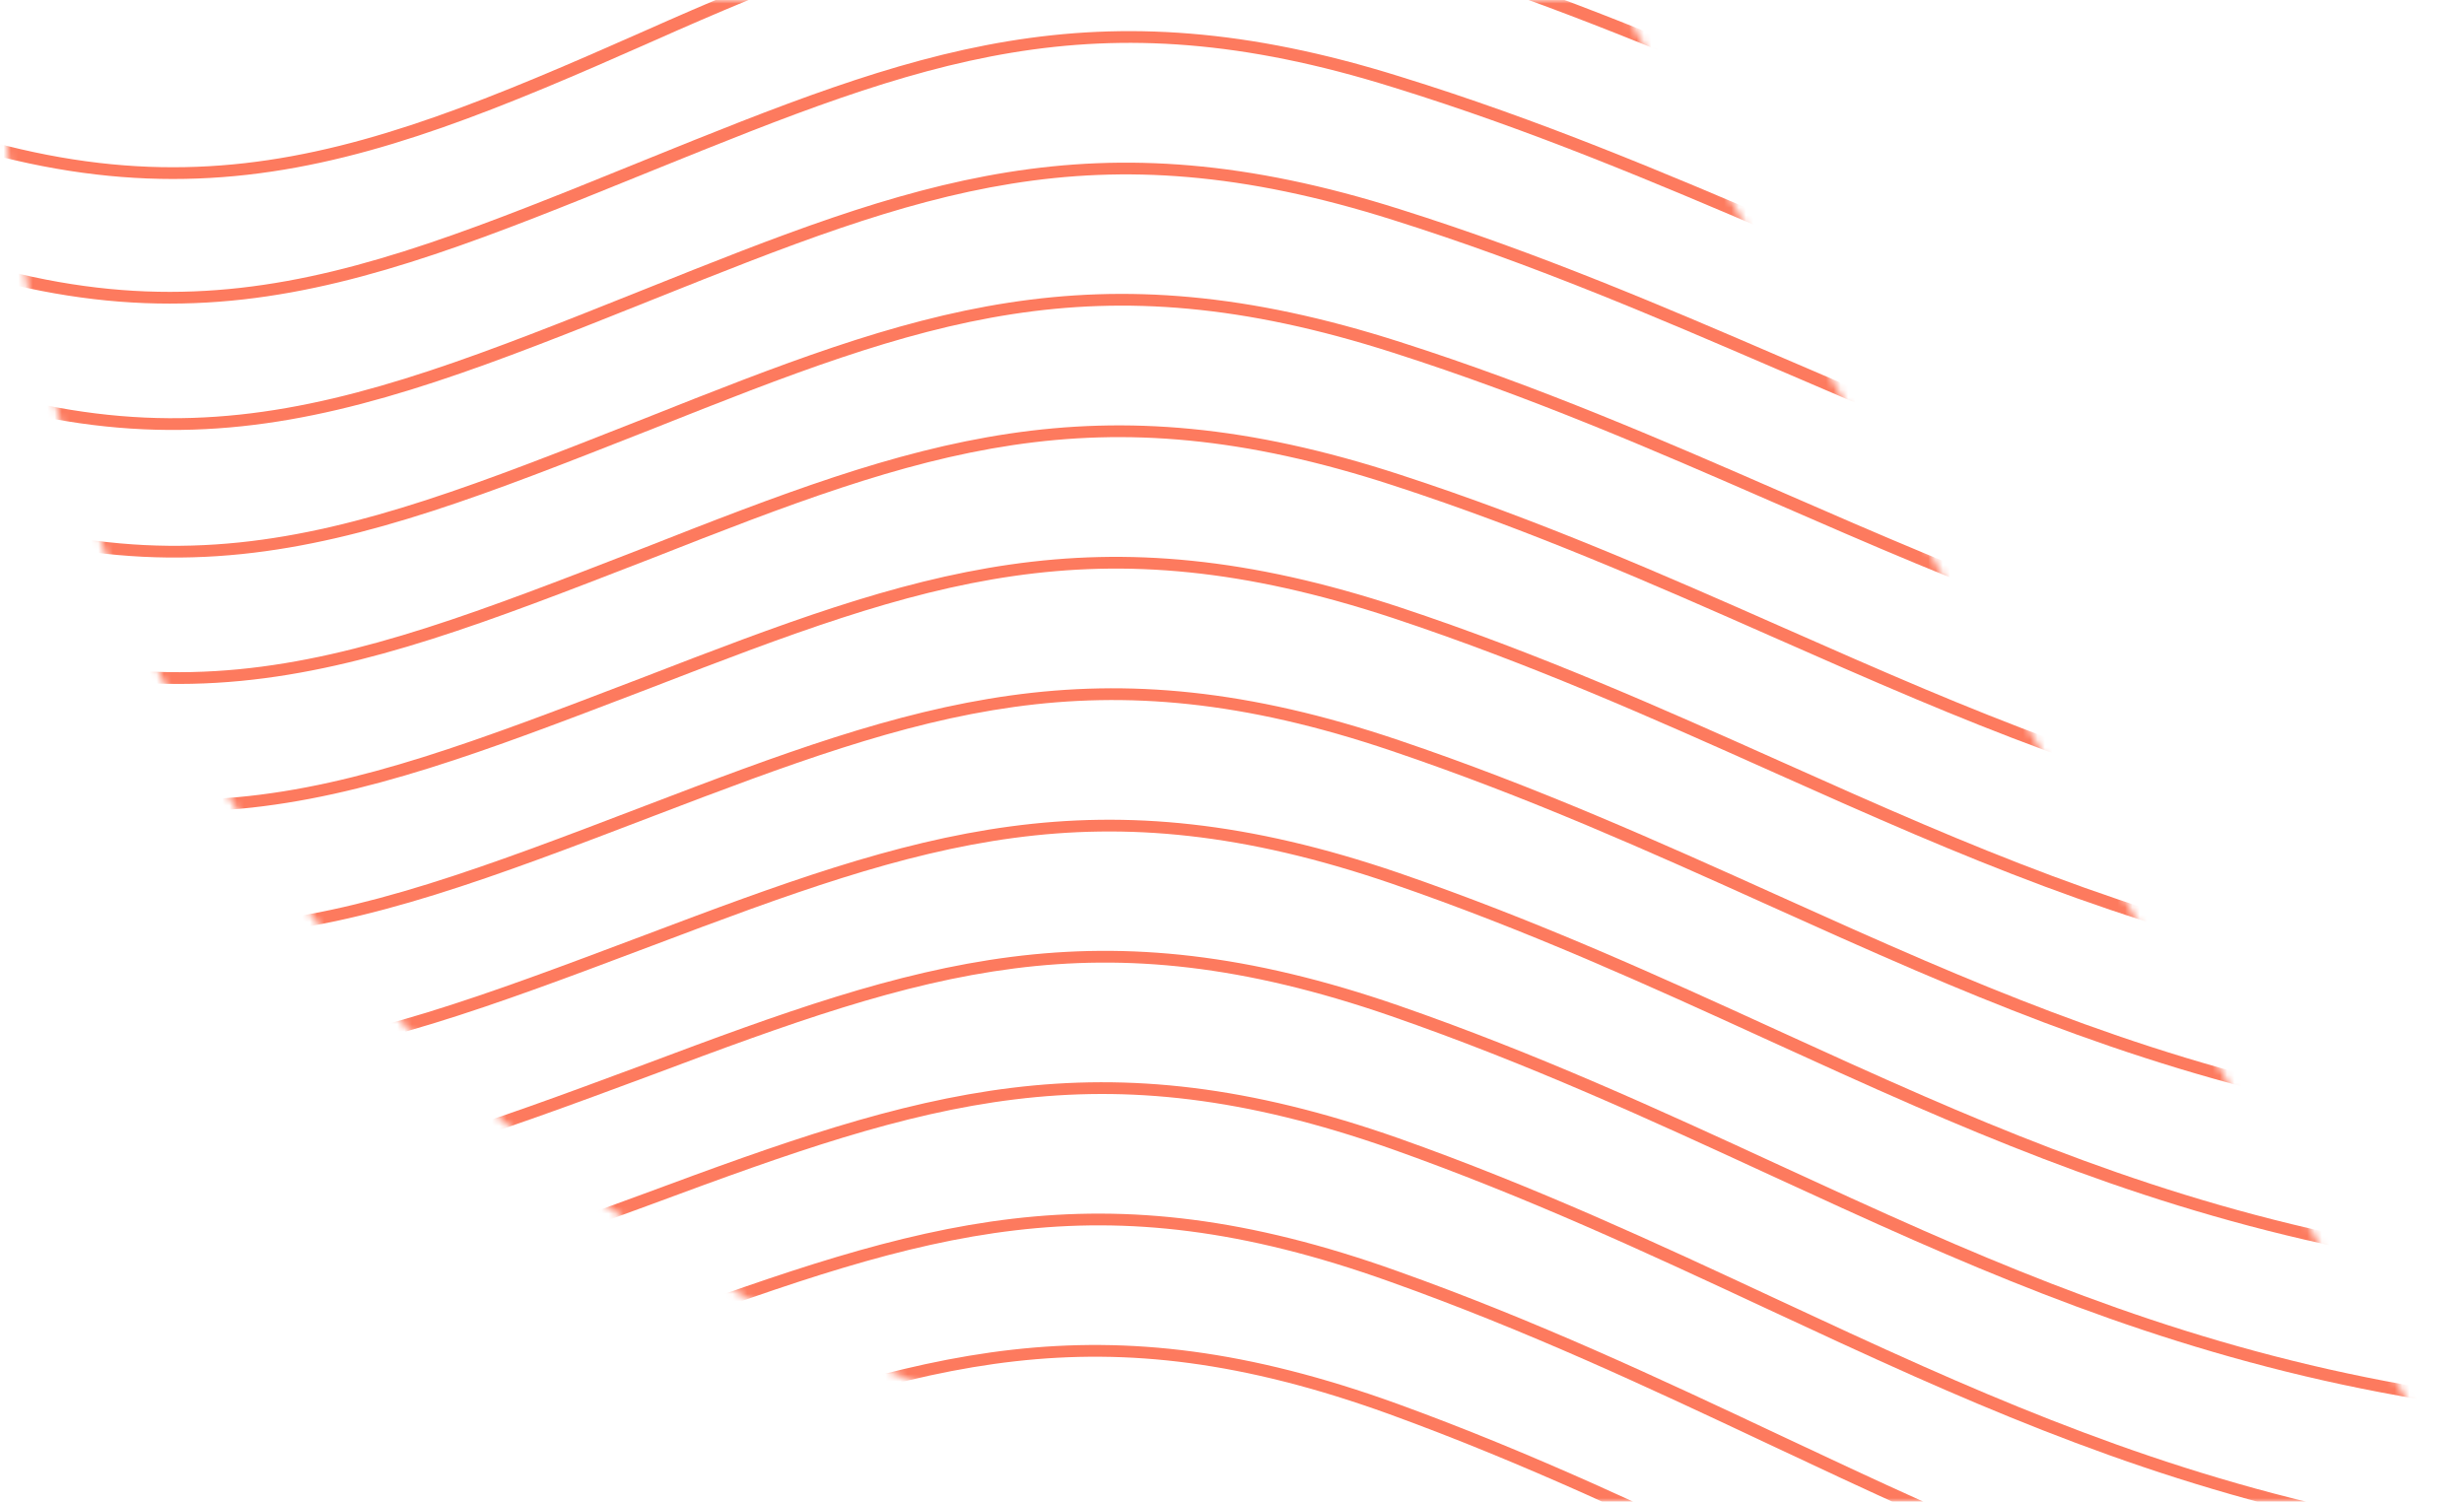 <svg width="338" height="206" viewBox="0 0 338 206" fill="none" xmlns="http://www.w3.org/2000/svg">
<mask id="mask0" mask-type="alpha" maskUnits="userSpaceOnUse" x="0" y="0" width="338" height="206">
<path d="M0 0C0 113.771 92.229 206 206 206H338L222 0L0 0Z" fill="#C4C4C4"/>
</mask>
<g mask="url(#mask0)">
<path d="M243.223 233.503C227.01 225.694 210.421 217.703 191.66 210.77L191.655 210.768C171.22 203.295 154.976 201.348 138.979 203.051C123.061 204.746 107.49 210.05 88.426 216.886C65.987 224.885 49.35 230.788 32.478 231.699C15.72 232.604 -1.451 228.577 -24.876 216.315C-36.608 210.174 -47.385 203.687 -57.882 197.219C-59.947 195.946 -62.003 194.673 -64.053 193.404L-64.072 193.392L-64.075 193.39C-72.425 188.22 -80.683 183.107 -89.17 178.258C-110.345 166.161 -133.037 155.654 -162.537 149.811L-163.186 151.359C-134.121 157.116 -111.718 167.47 -90.667 179.497C-82.22 184.323 -74.005 189.41 -65.659 194.577L-65.657 194.578C-63.596 195.854 -61.527 197.135 -59.445 198.419C-48.939 204.893 -38.105 211.415 -26.295 217.597C-2.633 229.983 15.101 234.253 32.662 233.305C50.095 232.364 67.179 226.274 89.457 218.334L89.507 218.316L89.51 218.315C108.63 211.458 123.864 206.291 139.337 204.643C154.731 203.004 170.463 204.843 190.554 212.19C209.187 219.076 225.592 226.978 241.756 234.765C248.602 238.062 255.404 241.339 262.315 244.509C285.499 255.144 309.769 264.51 340.548 269.132L341.047 267.558C310.684 262.998 286.697 253.758 263.615 243.169C256.795 240.04 250.042 236.788 243.223 233.503Z" fill="#FD7A5E"/>
<path d="M243.483 215.136C227.184 207.366 210.518 199.421 191.653 192.563L191.651 192.563C171.209 185.168 154.905 183.345 138.881 185.151C122.938 186.947 107.369 192.331 88.425 199.167C65.984 207.246 49.404 213.19 32.56 214.16C15.829 215.124 -1.341 211.176 -24.884 199.074C-36.673 193.014 -47.478 186.588 -57.984 180.173C-60.242 178.795 -62.486 177.417 -64.724 176.043L-64.729 176.039L-64.731 176.038C-72.896 171.024 -80.973 166.064 -89.261 161.362C-110.407 149.365 -133.044 138.978 -162.55 133.377L-163.173 134.93C-134.114 140.446 -111.773 150.678 -90.752 162.604C-82.502 167.285 -74.471 172.216 -66.312 177.227L-66.31 177.228L-66.306 177.231L-66.288 177.242C-64.051 178.616 -61.804 179.996 -59.54 181.378C-49.022 187.8 -38.157 194.262 -26.286 200.364C-2.509 212.587 15.226 216.775 32.755 215.765C50.157 214.763 67.179 208.634 89.453 200.615L89.511 200.594C108.517 193.736 123.754 188.488 139.26 186.741C154.685 185.002 170.475 186.723 190.56 193.988C209.294 200.799 225.776 208.656 242.026 216.403C248.782 219.624 255.499 222.826 262.319 225.925C285.503 236.459 309.774 245.744 340.552 250.285L341.043 248.71C310.68 244.23 286.693 235.069 263.61 224.581C256.878 221.522 250.212 218.344 243.483 215.136Z" fill="#FD7A5E"/>
<path d="M191.646 174.357C210.754 181.158 227.594 189.083 244.046 196.826C250.646 199.932 257.185 203.009 263.781 205.972C286.864 216.34 310.791 225.38 341.036 229.7L340.559 231.277C309.897 226.897 285.683 217.734 262.5 207.321C255.818 204.319 249.232 201.22 242.605 198.101C226.198 190.379 209.54 182.54 190.567 175.787L190.565 175.786C170.482 168.602 154.694 166.96 139.268 168.777C123.761 170.604 108.524 175.933 89.517 182.871L88.382 183.282C66.746 191.115 49.881 197.22 32.653 198.366C15.006 199.541 -2.851 195.516 -26.523 183.287C-38.334 177.186 -49.168 170.744 -59.67 164.358C-61.647 163.156 -63.611 161.956 -65.568 160.761C-74.017 155.601 -82.324 150.528 -90.865 145.732C-111.884 133.928 -134.224 123.855 -163.166 118.5L-162.557 116.944C-133.168 122.382 -110.53 132.608 -89.383 144.484C-80.801 149.304 -72.45 154.404 -63.998 159.565C-62.045 160.758 -60.086 161.955 -58.118 163.151C-47.625 169.532 -36.848 175.938 -25.116 181.999C-1.701 194.095 15.581 197.884 32.428 196.763C49.192 195.647 65.694 189.674 87.621 181.737L88.421 181.448C107.363 174.532 122.931 169.068 138.873 167.19C154.897 165.302 171.202 167.043 191.646 174.357Z" fill="#FD7A5E"/>
<path d="M243.571 178.145C227.323 170.572 210.693 162.821 191.876 156.152L191.873 156.151C171.31 148.918 154.887 147.259 138.806 149.228C122.807 151.188 107.241 156.734 88.413 163.73L88.411 163.731L88.311 163.767C66.157 171.909 49.481 178.037 32.51 179.224C15.631 180.404 -1.71 176.694 -25.122 164.759C-36.853 158.778 -47.629 152.443 -58.122 146.126C-60.164 144.896 -62.196 143.667 -64.222 142.442L-64.242 142.43C-72.611 137.367 -80.886 132.361 -89.387 127.628C-110.534 115.852 -133.172 105.708 -162.561 100.351L-163.162 101.908C-134.22 107.183 -111.88 117.176 -90.861 128.88C-82.402 133.59 -74.172 138.568 -65.806 143.629C-63.769 144.861 -61.724 146.099 -59.666 147.338C-49.163 153.661 -38.328 160.032 -26.517 166.053C-2.843 178.121 15.073 182.063 32.747 180.827C50.179 179.608 67.21 173.349 89.055 165.321L89.52 165.15L89.525 165.148C108.413 158.129 123.651 152.721 139.217 150.814C154.703 148.918 170.608 150.481 190.806 157.585C209.491 164.208 225.934 171.872 242.132 179.422L242.137 179.424C248.93 182.59 255.68 185.736 262.535 188.777C285.69 199.05 309.905 208.052 340.568 212.269L341.027 210.689C310.783 206.529 286.857 197.65 263.805 187.423C257.04 184.422 250.338 181.299 243.571 178.145Z" fill="#FD7A5E"/>
<path d="M191.867 137.945C210.919 144.553 227.69 152.281 244.058 159.822L244.061 159.824L244.071 159.829C250.701 162.883 257.265 165.908 263.888 168.815C286.91 178.921 310.776 187.679 341.019 191.679L340.576 193.261C309.911 189.205 285.754 180.324 262.627 170.173C255.911 167.225 249.293 164.175 242.631 161.105C226.31 153.585 209.728 145.944 190.812 139.383C170.498 132.359 154.594 130.876 139.138 132.851C123.6 134.837 108.42 140.325 89.53 147.426L89.524 147.428C67.452 155.619 50.248 161.998 32.635 163.287C14.906 164.584 -3.068 160.727 -26.745 148.819C-38.558 142.878 -49.379 136.577 -59.86 130.319C-62.003 129.039 -64.132 127.761 -66.252 126.489C-74.507 121.534 -82.629 116.659 -90.975 112.047C-111.934 100.464 -134.214 90.593 -163.153 85.478L-162.57 83.917C-133.178 89.112 -110.597 99.136 -89.507 110.791C-81.12 115.426 -72.953 120.328 -64.694 125.286L-64.681 125.294L-64.648 125.314C-62.547 126.574 -60.441 127.838 -58.324 129.103C-47.853 135.355 -37.093 141.619 -25.362 147.519C-1.953 159.292 15.446 162.925 32.387 161.685C49.444 160.437 66.207 154.251 88.409 146.011C107.233 138.936 122.741 133.309 138.71 131.267C154.762 129.216 171.186 130.794 191.867 137.945Z" fill="#FD7A5E"/>
<path d="M243.861 141.349C227.554 133.9 210.84 126.265 191.863 119.74L191.861 119.739C171.175 112.667 154.691 111.213 138.612 113.367C122.617 115.51 107.11 121.218 88.403 128.293C66.318 136.614 49.553 142.92 32.464 144.288C15.494 145.646 -1.961 142.132 -25.365 130.441C-37.096 124.582 -47.856 118.357 -58.327 112.148C-60.41 110.913 -62.482 109.678 -64.548 108.447C-72.858 103.494 -81.073 98.597 -89.511 93.975C-110.602 82.42 -133.185 72.517 -162.579 67.484L-163.145 69.048C-134.207 74.002 -111.929 83.753 -90.971 95.235C-82.575 99.835 -74.406 104.703 -66.099 109.654L-66.078 109.666L-66.076 109.667L-66.059 109.678C-64.002 110.904 -61.936 112.135 -59.857 113.368C-49.376 119.583 -38.555 125.844 -26.742 131.745C-3.06 143.574 14.976 147.309 32.734 145.888C50.311 144.482 67.453 138.023 89.294 129.794L89.531 129.705C108.306 122.604 123.489 117.034 139.06 114.948C154.548 112.874 170.509 114.239 190.818 121.182C209.659 127.66 226.182 135.208 242.44 142.636C249.167 145.709 255.85 148.762 262.632 151.709C285.76 161.76 309.918 170.521 340.585 174.414L341.01 172.83C310.769 168.99 286.905 160.352 263.883 150.347C257.193 147.44 250.562 144.411 243.863 141.351L243.861 141.349Z" fill="#FD7A5E"/>
<path d="M191.856 101.534C210.875 107.959 227.651 115.519 244.019 122.895C250.694 125.903 257.301 128.881 263.965 131.738C287.016 141.623 310.879 150.14 341.002 153.819L340.593 155.406C310.042 151.674 285.882 143.035 262.726 133.105C255.971 130.209 249.313 127.208 242.61 124.188C226.289 116.832 209.705 109.358 190.823 102.98C170.517 96.117 154.557 94.831 139.068 96.985C123.496 99.151 108.313 104.8 89.537 111.982C67.698 120.335 50.556 126.875 32.916 128.348C15.16 129.831 -2.934 126.178 -26.734 114.512C-38.606 108.691 -49.458 102.501 -59.95 96.351C-62.21 95.026 -64.451 93.704 -66.683 92.388C-74.826 87.587 -82.833 82.866 -91.055 78.403C-111.983 67.041 -134.201 57.412 -163.136 52.617L-162.587 51.051C-133.191 55.922 -110.665 65.705 -89.603 77.138C-81.34 81.624 -73.287 86.373 -65.138 91.177L-65.052 91.228L-65.024 91.245C-62.835 92.535 -60.639 93.83 -58.431 95.124C-47.95 101.268 -37.161 107.421 -25.374 113.2C-1.853 124.73 15.661 128.166 32.634 126.749C49.723 125.322 66.432 118.975 88.399 110.574C107.104 103.419 122.61 97.63 138.604 95.406C154.682 93.17 171.167 94.542 191.856 101.534Z" fill="#FD7A5E"/>
<path d="M244.298 104.471C227.94 97.158 211.171 89.661 192.083 83.328C171.161 76.419 154.615 75.128 138.537 77.446C122.545 79.751 107.098 85.621 88.396 92.855L88.399 92.854L88.968 93.558L88.396 92.855L86.904 93.426C65.661 101.553 49.325 107.803 32.618 109.353C15.648 110.927 -1.859 107.651 -25.374 96.124C-37.163 90.345 -47.967 84.211 -58.467 78.1C-60.549 76.888 -62.619 75.677 -64.684 74.469C-73.019 69.594 -81.251 64.779 -89.695 60.241C-110.788 48.908 -133.313 39.248 -162.59 34.458L-163.133 36.026C-134.313 40.74 -112.095 50.25 -91.138 61.511C-82.735 66.026 -74.551 70.813 -66.219 75.686L-66.214 75.689C-64.147 76.898 -62.071 78.113 -59.98 79.33C-49.47 85.447 -38.605 91.616 -26.734 97.436C-2.927 109.106 15.172 112.597 32.931 110.949C50.085 109.358 66.774 102.972 87.767 94.939L89.542 94.26C108.32 86.996 123.444 81.267 139.018 79.022C154.506 76.789 170.524 77.996 191.065 84.779C210.012 91.065 226.585 98.475 242.895 105.766L242.9 105.769C249.516 108.726 256.089 111.665 262.759 114.501C285.829 124.311 309.932 132.829 340.602 136.398L340.993 134.81C310.755 131.291 286.952 122.894 263.991 113.131C257.411 110.333 250.889 107.417 244.301 104.472L244.298 104.471Z" fill="#FD7A5E"/>
<path d="M192.075 65.122C211.271 71.374 228.15 78.824 244.623 86.094C251.13 88.966 257.575 91.811 264.073 94.542C287.065 104.205 310.868 112.522 340.989 115.961L340.606 117.55C310.053 114.062 285.951 105.625 262.852 95.916C256.264 93.148 249.769 90.281 243.233 87.397C226.808 80.147 210.124 72.783 191.072 66.577C170.534 59.875 154.457 58.746 138.938 61.059C123.334 63.384 108.209 69.193 89.55 76.537L88.461 76.959C67.254 85.193 50.392 91.74 33.025 93.409C15.24 95.118 -2.919 91.711 -26.727 80.201C-38.599 74.462 -49.465 68.363 -59.975 62.311C-62.106 61.084 -64.222 59.86 -66.328 58.641C-74.621 53.841 -82.769 49.125 -91.133 44.679C-112.09 33.539 -134.306 24.15 -163.124 19.595L-162.599 18.025C-133.32 22.653 -110.793 32.192 -89.7 43.404C-81.293 47.873 -73.098 52.616 -64.801 57.419C-62.699 58.636 -60.591 59.856 -58.471 61.076C-47.972 67.122 -37.168 73.185 -25.38 78.884C-1.868 90.25 15.698 93.447 32.701 91.814C49.623 90.188 66.141 83.775 87.616 75.437L88.386 75.138L88.389 75.137C106.976 67.822 122.421 61.871 138.442 59.484C154.547 57.085 171.15 58.293 192.075 65.122Z" fill="#FD7A5E"/>
<path d="M244.708 67.629C228.207 60.435 211.301 53.065 192.069 46.916C171.026 40.169 154.422 39.042 138.345 41.524C122.355 43.993 106.968 50.025 88.383 57.42L87.335 57.832C66.108 66.198 49.657 72.68 32.777 74.417C15.745 76.169 -1.877 73.09 -25.383 61.806C-37.171 56.148 -47.974 50.115 -58.474 44.1C-60.558 42.906 -62.631 41.712 -64.698 40.522L-64.7 40.52C-73.033 35.722 -81.261 30.983 -89.704 26.528C-110.798 15.396 -133.329 5.976 -162.612 1.592L-163.111 3.166C-134.298 7.48 -112.085 16.747 -91.13 27.806C-82.731 32.238 -74.552 36.948 -66.223 41.745L-66.208 41.754L-66.183 41.768C-64.124 42.953 -62.056 44.145 -59.973 45.338C-49.463 51.359 -38.597 57.428 -26.724 63.127C-2.91 74.558 15.31 77.842 33.124 76.01C50.446 74.228 67.238 67.61 88.211 59.344L89.555 58.815C108.216 51.389 123.283 45.5 138.858 43.096C154.348 40.705 170.424 41.753 191.079 48.376C210.164 54.478 226.874 61.763 243.329 68.936C249.834 71.772 256.3 74.591 262.857 77.313C285.957 86.9 310.061 95.216 340.614 98.542L340.981 96.951C310.861 93.672 287.059 85.476 264.068 75.933C257.6 73.249 251.185 70.453 244.708 67.629Z" fill="#FD7A5E"/>
<path d="M192.063 28.71C211.352 34.792 228.262 42.072 244.738 49.165C251.236 51.962 257.667 54.731 264.15 57.385C287.11 66.786 310.853 74.822 340.972 77.941L340.623 79.534C310.069 76.37 286.023 68.216 262.951 58.769C256.379 56.078 249.897 53.288 243.37 50.478C226.942 43.405 210.228 36.21 191.086 30.175C170.436 23.633 154.302 22.702 138.78 25.193C123.172 27.697 108.103 33.667 89.557 41.093L88.93 41.344C67.736 49.82 50.762 56.608 33.217 58.47C15.377 60.364 -2.901 57.163 -26.718 45.893C-38.591 40.275 -49.458 34.276 -59.968 28.317C-62.144 27.084 -64.303 25.853 -66.453 24.627C-74.701 19.925 -82.806 15.304 -91.126 10.954C-112.081 -0.005 -134.293 -9.192 -163.106 -13.427L-162.617 -15.002C-133.333 -10.698 -110.802 -1.36 -89.708 9.671C-81.344 14.045 -73.191 18.693 -64.938 23.398C-62.793 24.621 -60.642 25.848 -58.478 27.074C-47.979 33.026 -37.176 38.989 -25.39 44.566C-1.885 55.688 15.795 58.69 32.86 56.878C49.965 55.062 66.604 48.408 88.072 39.823L88.379 39.701C106.845 32.306 122.231 26.194 138.248 23.624C154.351 21.04 171.015 22.043 192.063 28.71Z" fill="#FD7A5E"/>
<path d="M244.962 30.805C228.415 23.744 211.436 16.499 192.057 10.505C171.006 3.918 154.342 2.997 138.24 5.663C122.224 8.315 106.84 14.508 88.374 21.982L87.523 22.328C66.431 30.888 49.986 37.563 33.024 39.481C15.96 41.411 -1.777 38.529 -25.395 27.488C-37.24 21.951 -48.071 16.029 -58.581 10.119C-60.808 8.867 -63.021 7.615 -65.227 6.368L-65.24 6.36L-65.248 6.355C-73.434 1.725 -81.516 -2.847 -89.799 -7.145C-110.865 -18.076 -133.34 -27.293 -162.626 -31.435L-163.097 -29.857C-134.287 -25.782 -112.135 -16.716 -91.21 -5.859C-82.97 -1.583 -74.938 2.96 -66.758 7.588C-64.54 8.842 -62.31 10.103 -60.064 11.367C-49.541 17.283 -38.645 23.241 -26.712 28.82C-2.776 40.01 15.564 43.088 33.404 41.071C50.804 39.103 67.585 32.292 88.423 23.833L89.562 23.371C108.109 15.863 123.178 9.814 138.788 7.229C154.311 4.659 170.442 5.511 191.089 11.972L191.093 11.973C210.322 17.921 227.099 25.08 243.601 32.121C250.051 34.873 256.459 37.608 262.955 40.245C286.027 49.611 310.075 57.685 340.632 60.687L340.963 59.092C310.846 56.133 287.106 48.178 264.146 38.858C257.74 36.257 251.385 33.545 244.964 30.806L244.962 30.805Z" fill="#FD7A5E"/>
<path d="M245.044 12.335C251.435 15.027 257.763 17.693 264.14 20.249C287.1 29.449 310.839 37.283 340.954 40.082L340.641 41.678C310.083 38.839 286.033 30.886 262.961 21.641C256.495 19.05 250.116 16.362 243.697 13.658L243.693 13.656C227.163 6.692 210.363 -0.386 191.101 -6.228L191.097 -6.229C170.796 -12.451 154.366 -13.425 138.603 -10.912C122.776 -8.39 107.526 -2.342 89.604 5.632L89.602 5.633C68.909 14.798 51.84 21.949 33.931 23.975C15.917 26.012 -2.773 22.854 -26.709 11.745C-38.642 6.207 -49.538 0.289 -60.06 -5.584C-62.255 -6.809 -64.433 -8.032 -66.599 -9.249C-74.833 -13.871 -82.915 -18.409 -91.206 -22.671C-112.129 -33.427 -134.28 -42.373 -163.089 -46.287L-162.634 -47.868C-133.347 -43.888 -110.871 -34.792 -89.803 -23.961C-81.468 -19.676 -73.337 -15.111 -65.098 -10.485C-62.936 -9.271 -60.767 -8.053 -58.584 -6.835C-48.074 -0.969 -37.243 4.913 -25.398 10.41C-1.78 21.371 16.309 24.335 33.551 22.385C50.898 20.423 67.562 13.479 88.332 4.28C106.252 -3.694 121.807 -9.889 138.074 -12.482C154.404 -15.084 171.355 -14.044 192.049 -7.701C211.463 -1.813 228.468 5.352 245.044 12.335Z" fill="#FD7A5E"/>
</g>
</svg>
